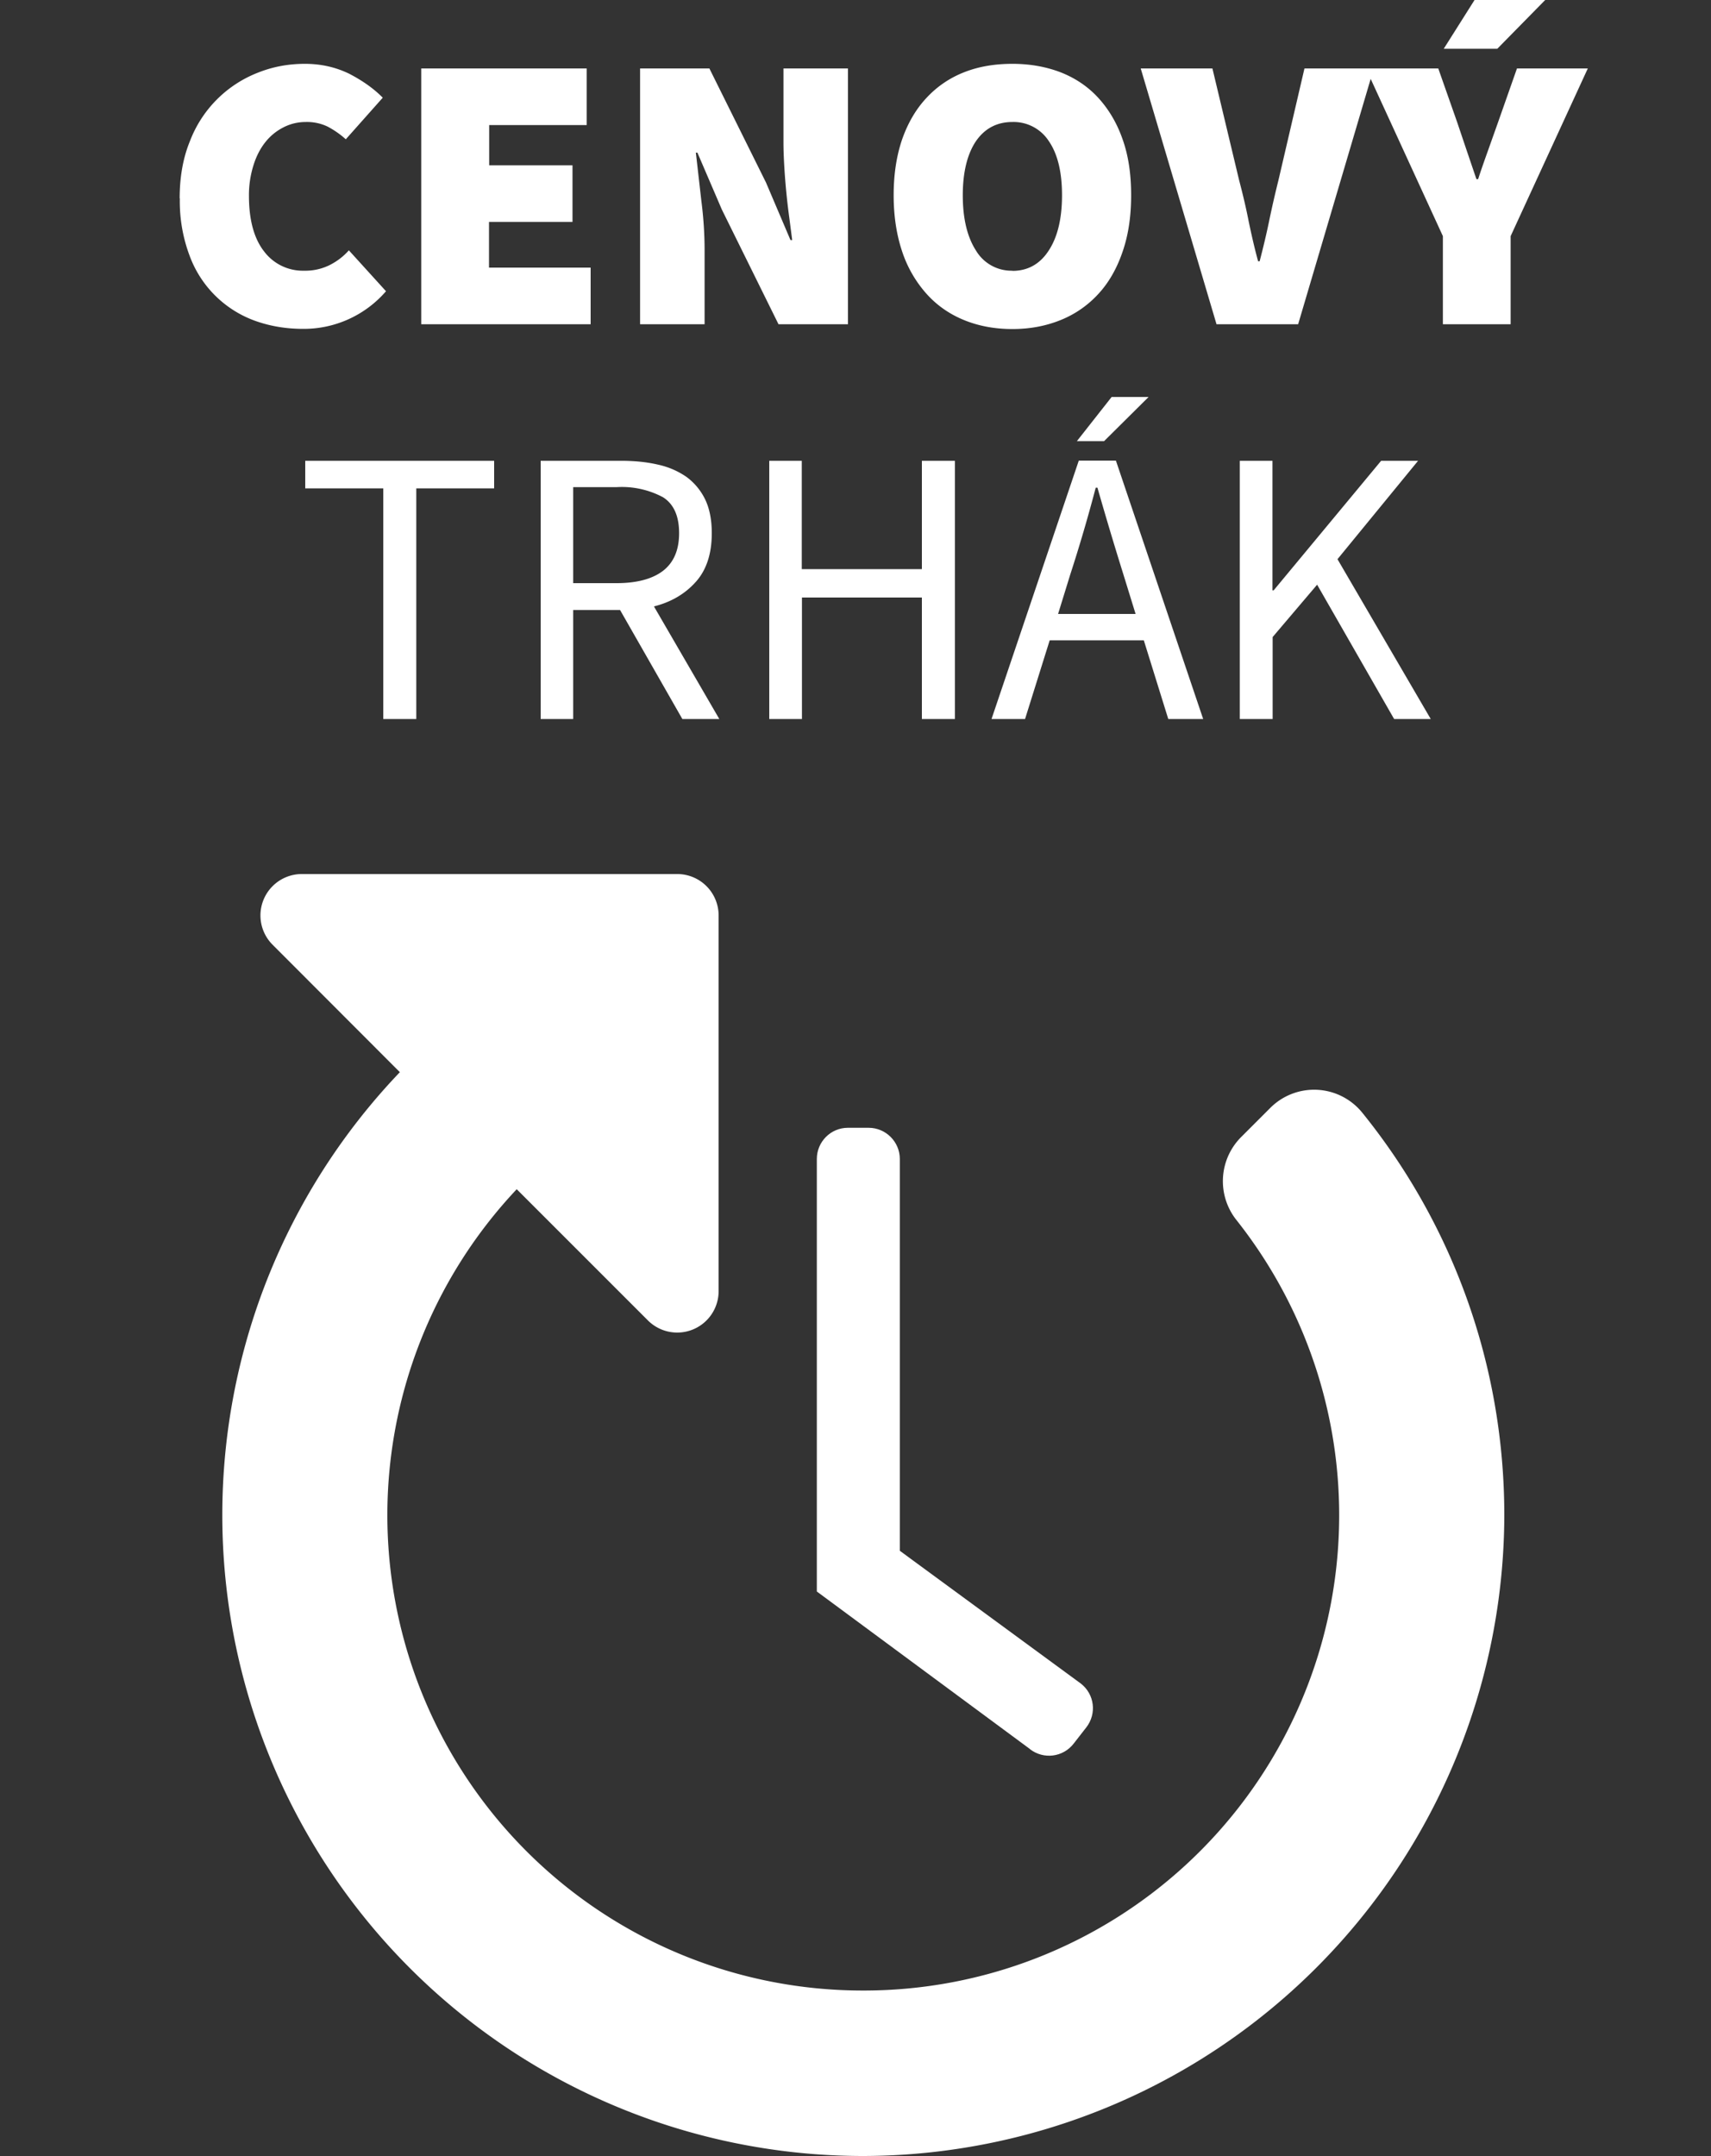 <svg xmlns="http://www.w3.org/2000/svg" width="100" height="126" viewBox="0 0 100 126" xml:space="preserve"><rect x="0" y="0" width="100" height="126" fill="#333333" stroke="none"/><path fill="#FFF" d="M87.92 88.56c0-8.9-3.1-17.1-8.3-23.53a3.62 3.62 0 00-5.38-.28l-1.7 1.7a3.65 3.65 0 00-.3 4.82 27.78 27.78 0 01-21.79 45.06A27.78 27.78 0 0130.2 69.5l7.67 7.67a2.42 2.42 0 004.13-1.7V53.49a2.42 2.42 0 00-2.42-2.41H17.62a2.42 2.42 0 00-1.7 4.12l7.45 7.46A37.46 37.46 0 0050.38 126a37.54 37.54 0 0037.54-37.44z"/><path fill="#FFF" d="M60.2 102.22l-12.46-9.21V67.73c0-1 .81-1.82 1.81-1.82h1.22c1 0 1.82.82 1.82 1.82v22.9l10.58 7.76c.8.62.94 1.76.32 2.56l-.74.95c-.62.8-1.76.94-2.56.32z"/><path fill="white" d="M10.5 11.6c0-1.26.2-2.38.6-3.35a6.95 6.95 0 013.94-3.99c.89-.36 1.81-.53 2.78-.53.95 0 1.81.2 2.59.58.77.4 1.43.86 1.96 1.4l-2.16 2.43a5.2 5.2 0 00-1.08-.75 2.8 2.8 0 00-1.27-.26c-.44 0-.87.1-1.27.3-.4.2-.76.48-1.06.85-.3.37-.54.82-.71 1.36a5.8 5.8 0 00-.27 1.81c0 1.41.3 2.5.89 3.25a2.83 2.83 0 002.33 1.12 3.2 3.2 0 001.5-.33c.43-.22.8-.5 1.12-.86l2.17 2.39a6.35 6.35 0 01-4.83 2.2c-.99 0-1.91-.15-2.79-.46a6.38 6.38 0 01-3.86-3.82 9 9 0 01-.57-3.35zM24.63 4h9.66v3.31h-5.7v2.35h4.87v3.31h-4.88v2.67h5.94v3.31h-9.9V4zM37.41 4h4.05l3.31 6.67 1.43 3.36h.1l-.17-1.31a39.03 39.03 0 01-.29-2.96c-.03-.5-.05-.97-.05-1.43V4h3.77v14.95H45.5l-3.31-6.7-1.43-3.33h-.09l.32 2.81c.13 1.01.19 1.98.19 2.9v4.32h-3.77V4zM59.17 19.23c-1.04 0-1.99-.18-2.84-.53s-1.58-.86-2.18-1.53a7.02 7.02 0 01-1.42-2.46c-.33-.98-.5-2.08-.5-3.3 0-1.23.17-2.32.5-3.28.34-.96.81-1.76 1.42-2.41a5.92 5.92 0 012.18-1.49c.85-.34 1.8-.5 2.84-.5 1.03 0 1.97.17 2.83.5.86.34 1.6.84 2.2 1.5.6.66 1.08 1.46 1.41 2.41.34.95.5 2.04.5 3.27 0 1.22-.16 2.32-.5 3.3-.33.97-.8 1.8-1.41 2.46A6.02 6.02 0 0162 18.7c-.86.35-1.8.53-2.83.53zm0-3.4c.9 0 1.62-.4 2.13-1.2.51-.78.77-1.86.77-3.22s-.26-2.42-.77-3.16a2.45 2.45 0 00-2.13-1.12c-.9 0-1.61.37-2.13 1.12-.5.74-.77 1.8-.77 3.16s.26 2.44.77 3.23a2.41 2.41 0 002.13 1.18zM66.67 4h4.19l1.56 6.53c.21.8.4 1.59.55 2.36.16.77.34 1.57.56 2.38h.09c.21-.81.4-1.6.56-2.38.16-.77.34-1.56.54-2.36L76.24 4h4.05l-4.42 14.95H71.1L66.67 4z M84.33 13.8L79.83 4h4.23l1.1 3.13.56 1.66.57 1.68h.1c.19-.59.39-1.15.58-1.68l.59-1.66L88.66 4h4.14l-4.51 9.8v5.15h-3.96V13.8zm3.18-10.95h-3.13L86.18 0h4.13l-2.8 2.85z"/><path fill="white" d="M22.4 28.54h-4.56v-1.61h11.04v1.61h-4.55v13.48H22.4V28.54zM39.88 42.02l-3.64-6.37H33.5v6.37h-1.9V26.93h4.71c.77 0 1.48.07 2.13.22.65.14 1.2.39 1.68.72.46.34.83.78 1.09 1.31.26.54.39 1.2.39 1.98 0 1.18-.3 2.13-.92 2.83s-1.43 1.19-2.46 1.45l3.82 6.58h-2.16zm-6.38-7.94h2.53c1.18 0 2.09-.24 2.72-.72.63-.49.94-1.22.94-2.2 0-1-.31-1.7-.94-2.1a5.1 5.1 0 00-2.72-.59H33.5v5.61zM44.96 26.93h1.9v6.33h7.02v-6.33h1.93v15.09h-1.93v-7.1h-7.01v7.1h-1.91V26.93zM66.85 37.42h-5.5l-1.44 4.6h-1.96l5.1-15.1h2.17l5.1 15.1h-2.04l-1.43-4.6zm-.48-1.54l-.71-2.3a220.4 220.4 0 01-1.52-5.08h-.1a91.28 91.28 0 01-1.49 5.08l-.71 2.3h4.53zm-1.84-10.1h-1.59l2.03-2.58h2.16l-2.6 2.58zM72.47 26.93h1.9v7.57h.07l6.28-7.57h2.16l-4.71 5.75 5.45 9.34h-2.14l-4.5-7.85-2.6 3.06v4.79h-1.92V26.93z"/></svg>